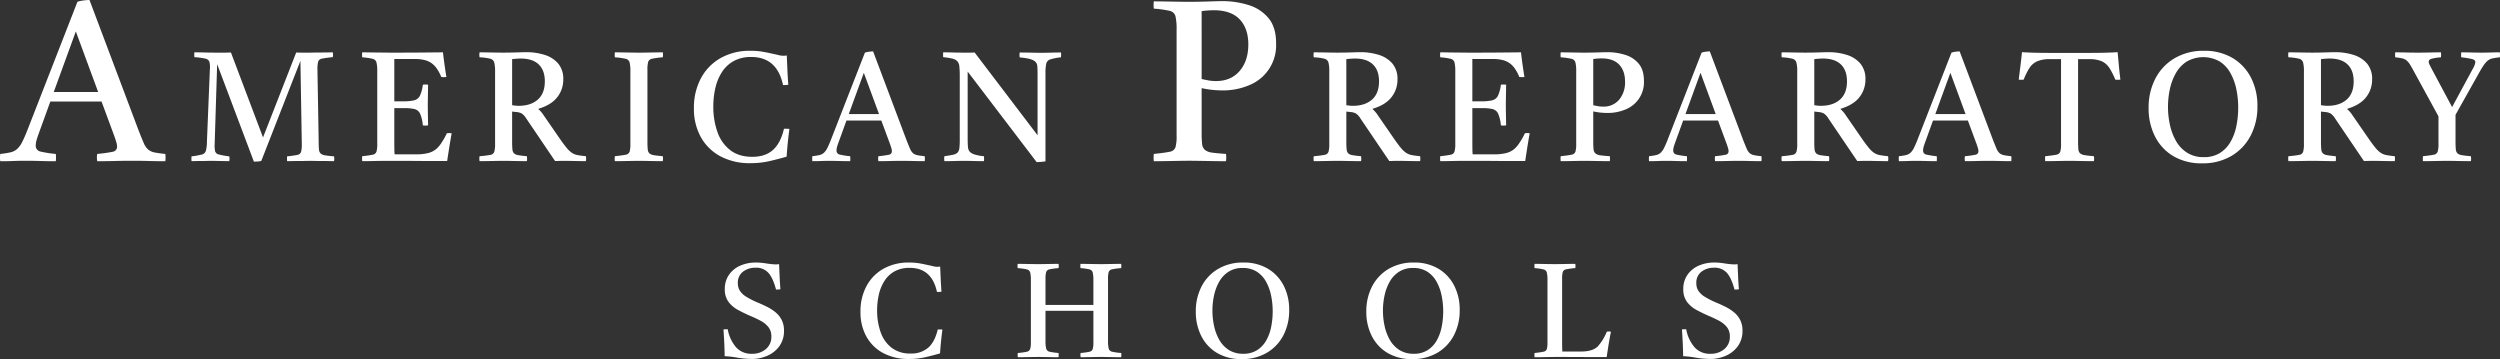 <svg xmlns="http://www.w3.org/2000/svg" width="1229.262" height="176.568" viewBox="0 0 1229.262 176.568"><rect x="0" y="0" width="1229.262" height="176.568" fill="#333333" stroke="none"/><g id="Group_117" data-name="Group 117" transform="translate(-158.695 104.206)"><path id="Path_5" data-name="Path 5" d="M219.977,130.081a14.358,14.358,0,0,1,0-3.584,42.49,42.49,0,0,0,5.038-.783,7.413,7.413,0,0,0,3.246-1.624,12,12,0,0,0,2.576-3.582q1.231-2.409,2.911-6.774L257.935,51.7a14.05,14.05,0,0,1,2.966-.671,23.681,23.681,0,0,1,2.968-.224l24.074,63.937q1.568,4.03,2.575,6.326a8.769,8.769,0,0,0,2.24,3.3,7.139,7.139,0,0,0,3.137,1.4q1.9.393,5.261.727a14.357,14.357,0,0,1,0,3.584q-3.92,0-8.062-.112t-8.286-.112q-4.257,0-8.565.112t-8.565.112a9.623,9.623,0,0,1,0-3.584,68.615,68.615,0,0,0,7.613-1.063,2.475,2.475,0,0,0,2.128-2.631,7.088,7.088,0,0,0-.337-2.015c-.223-.744-.522-1.681-.9-2.8L269.8,100.746H244.61l-5.6,15.45q-.785,2.128-1.175,3.527a9.389,9.389,0,0,0-.392,2.519,2.871,2.871,0,0,0,2.3,3.08A54.888,54.888,0,0,0,247.3,126.5a14.534,14.534,0,0,1,0,3.584q-3.808,0-7.5-.112t-7.5-.112q-3.138,0-6.048.112t-6.269.112m26.312-34.039h21.834L257.151,66.257Z" transform="translate(-61.17 -155.011)" fill="#fff"></path><path id="Path_6" data-name="Path 6" d="M312.987,108.481,329.3,66.717q1.6.076,3.355.076h2.971q.61,0,2.25-.039t3.581-.037q1.946,0,3.584-.039t2.25-.037a6.278,6.278,0,0,1,0,2.362h-.153q-3.508.383-5.107.723a2.29,2.29,0,0,0-1.946,1.526,15.4,15.4,0,0,0-.343,3.849l.61,35.591a35.868,35.868,0,0,0,.153,3.735,3.01,3.01,0,0,0,.84,1.981,4.449,4.449,0,0,0,2.209.876q1.524.268,4.346.5a6.282,6.282,0,0,1,0,2.363q-.614,0-2.249-.039t-3.582-.037q-1.945,0-3.582-.039t-2.249-.037c-.406,0-1.141.013-2.209.037s-2.238.039-3.507.039-2.438.013-3.5.037-1.806.039-2.21.039a18.477,18.477,0,0,1,0-2.363h.153q3.352-.38,4.876-.725a2.244,2.244,0,0,0,1.869-1.523,15.33,15.33,0,0,0,.343-3.849l-.686-40.851L312.147,119.99a5.494,5.494,0,0,1-1.676.306q-1.143.076-1.983.075L290.428,72.432l-1.219,39.251a13.485,13.485,0,0,0,.226,3.62,2.389,2.389,0,0,0,1.832,1.562,35.626,35.626,0,0,0,5.1.915,4.658,4.658,0,0,1,0,2.363c-.506,0-1.383-.013-2.628-.039s-2.492-.05-3.733-.076-2.149-.037-2.706-.037q-.458,0-1.793.037t-2.934.039c-1.066,0-2.046.013-2.934.037s-1.487.039-1.79.039a8.992,8.992,0,0,1,0-2.363,35.669,35.669,0,0,0,5.105-.915,2.673,2.673,0,0,0,1.942-1.828,17.674,17.674,0,0,0,.5-4.344L286.844,75.1a11.322,11.322,0,0,0-.228-3.811,2.571,2.571,0,0,0-2.019-1.564A36.393,36.393,0,0,0,279.225,69a17.381,17.381,0,0,1,0-2.362q2.587,0,5.333.076t6.1.076H293.7q1.9,0,3.506-.076Z" transform="translate(-24.958 -145.108)" fill="#fff"></path><path id="Path_7" data-name="Path 7" d="M329.479,120.143a9.709,9.709,0,0,1,0-2.44,50.755,50.755,0,0,0,5.107-.723,2.334,2.334,0,0,0,1.9-1.525,13.8,13.8,0,0,0,.382-3.849V76.167a19.115,19.115,0,0,0-.382-4.572,2.514,2.514,0,0,0-1.942-1.793,32.909,32.909,0,0,0-5.069-.723,9.7,9.7,0,0,1,0-2.438q1.98,0,3.468.037t3.01.039q1.524,0,3.658.037t5.411.039q6.019,0,11.28-.039t8.765-.076q3.5-.037,4.115-.037.305,2.818.724,5.793t.952,6.324a10.166,10.166,0,0,1-2.514,0,20.193,20.193,0,0,0-2.134-4.039,10.675,10.675,0,0,0-2.514-2.667,10.23,10.23,0,0,0-3.468-1.6,19.939,19.939,0,0,0-4.991-.533h-9.984V90.723h4.192a23.509,23.509,0,0,0,5.563-.494,4.286,4.286,0,0,0,2.82-2.21,17.58,17.58,0,0,0,1.448-5.45,7.373,7.373,0,0,1,2.591,0q-.075,4.574-.114,6.708t-.039,3.2q0,1.219.039,3.694t.114,6.365a7.354,7.354,0,0,1-2.591,0,17.817,17.817,0,0,0-1.372-5.793,4.117,4.117,0,0,0-2.706-2.21,21.676,21.676,0,0,0-5.068-.457h-4.878v16.539q0,2.589.038,4.153a18.629,18.629,0,0,0,.115,2.02H355.85a23.559,23.559,0,0,0,6.136-.649,10.022,10.022,0,0,0,3.849-1.942,13.882,13.882,0,0,0,2.514-2.935,34.463,34.463,0,0,0,2.745-4.839,9.115,9.115,0,0,1,2.361,0q-.763,4.269-1.3,7.7t-.915,5.944h-7.468q-4.042,0-8.08-.037t-7.355-.039h-5.3q-3.584,0-5.83.039t-3.964.076q-1.714.037-3.772.037" transform="translate(7.326 -145.108)" fill="#fff"></path><path id="Path_8" data-name="Path 8" d="M382.978,96.012,381,95.783v14.862a35.41,35.41,0,0,0,.153,3.735,3.107,3.107,0,0,0,.8,1.981,4.155,4.155,0,0,0,2.134.876q1.485.268,4.154.5a6.62,6.62,0,0,1,0,2.44q-1.526,0-3.659-.039t-4.268-.076q-2.135-.037-3.582-.037-1.373,0-3.582.037t-4.421.076q-2.211.039-3.735.039a6.614,6.614,0,0,1,0-2.44,46.191,46.191,0,0,0,5.26-.649,2.379,2.379,0,0,0,1.982-1.523,14.217,14.217,0,0,0,.382-3.925V76.12a17.006,17.006,0,0,0-.421-4.5,2.694,2.694,0,0,0-2.019-1.83,27.143,27.143,0,0,0-5.183-.686,6.605,6.605,0,0,1,0-2.438q1.448,0,3.774.037l4.572.076q2.248.039,3.316.039,1.373,0,3.543-.039t4.344-.114q2.172-.076,3.392-.076a29.955,29.955,0,0,1,8.956,1.3,14.326,14.326,0,0,1,6.706,4.229,11.6,11.6,0,0,1,2.553,7.889,13.871,13.871,0,0,1-2.934,8.689q-2.935,3.811-9.26,5.715v.229a14.2,14.2,0,0,1,2.591,3.049l8,11.584q1.98,2.821,3.314,4.421a12.106,12.106,0,0,0,2.553,2.4,7.692,7.692,0,0,0,2.82,1.105q1.6.307,4.039.533a6.48,6.48,0,0,1,0,2.44q-1.448,0-3.58-.039t-4.117-.076q-1.982-.037-3.2-.037t-2.134.037q-.914.039-2.134.039l-14.1-20.807a8.064,8.064,0,0,0-2.287-2.552,6.687,6.687,0,0,0-2.743-.725M381,92.659c.66.1,1.245.177,1.752.229s.992.075,1.448.075q5.946,0,9.412-3.047t3.468-8.994q0-5.41-3.01-8.307t-8.879-2.9q-.763,0-1.868.076T381,70.022Z" transform="translate(29.509 -145.138)" fill="#fff"></path><path id="Path_9" data-name="Path 9" d="M421.934,75.177v35.44a35.511,35.511,0,0,0,.153,3.735,2.994,2.994,0,0,0,.837,1.98,4.47,4.47,0,0,0,2.21.876c1.016.18,2.464.343,4.345.5a6.558,6.558,0,0,1,0,2.44q-1.524,0-3.735-.037l-4.382-.076q-2.172-.039-3.62-.039t-3.621.039q-2.172.037-4.343.076t-3.85.037a6.614,6.614,0,0,1,0-2.44q3.66-.378,5.26-.723a2.393,2.393,0,0,0,1.981-1.486,13.767,13.767,0,0,0,.382-3.888V76.167a19.11,19.11,0,0,0-.382-4.572,2.529,2.529,0,0,0-1.981-1.793,34.744,34.744,0,0,0-5.26-.723,9.7,9.7,0,0,1,0-2.438q1.6,0,3.85.037l4.458.076q2.209.039,3.659.039t3.58-.039l4.345-.076q2.211-.037,3.659-.037a6.543,6.543,0,0,1,0,2.438,39.335,39.335,0,0,0-5.182.686,2.47,2.47,0,0,0-1.983,1.524,13.778,13.778,0,0,0-.38,3.888" transform="translate(55.107 -145.108)" fill="#fff"></path><path id="Path_10" data-name="Path 10" d="M476.748,104.584q-.914,6.709-1.372,13.644-4.194,1.219-8.536,2.209a41.789,41.789,0,0,1-9.3.99,30.436,30.436,0,0,1-14.672-3.353,23.883,23.883,0,0,1-9.641-9.412,28.532,28.532,0,0,1-3.429-14.29A30.447,30.447,0,0,1,433.228,79.7a24.821,24.821,0,0,1,9.68-9.947,29.094,29.094,0,0,1,14.709-3.582,34.9,34.9,0,0,1,5.487.382q2.362.383,5.716,1.144,1.524.3,2.667.609a9.13,9.13,0,0,0,2.363.3c.254,0,.533-.013.839-.037a4.856,4.856,0,0,0,.762-.115q.151,3.355.3,6.937t.457,7.468a11.958,11.958,0,0,1-2.591.151Q470.651,69.223,458,69.22a17.438,17.438,0,0,0-8.687,2.02,16.191,16.191,0,0,0-5.793,5.487,24.52,24.52,0,0,0-3.2,7.813,40.705,40.705,0,0,0-.99,9.069,37.015,37.015,0,0,0,1.981,12.348,19.221,19.221,0,0,0,6.249,8.993q4.269,3.355,10.974,3.353,6.326,0,10.1-3.353t5.448-10.443h1.258c.431,0,.9.028,1.411.076" transform="translate(70.105 -145.402)" fill="#fff"></path><path id="Path_11" data-name="Path 11" d="M465.653,120.319a10.042,10.042,0,0,1,0-2.44,28.905,28.905,0,0,0,3.431-.533,5.051,5.051,0,0,0,2.211-1.105,8.151,8.151,0,0,0,1.752-2.44,50,50,0,0,0,1.981-4.611L491.49,66.97a9.677,9.677,0,0,1,2.02-.46,16.571,16.571,0,0,1,2.02-.151l16.387,43.52q1.063,2.743,1.75,4.305a5.964,5.964,0,0,0,1.525,2.248,4.825,4.825,0,0,0,2.134.952c.865.18,2.059.343,3.584.5a9.893,9.893,0,0,1,0,2.44q-2.669,0-5.489-.076t-5.64-.076q-2.9,0-5.83.076t-5.83.076a6.543,6.543,0,0,1,0-2.44,46.776,46.776,0,0,0,5.183-.723,1.684,1.684,0,0,0,1.446-1.791,4.867,4.867,0,0,0-.228-1.372c-.153-.507-.358-1.144-.61-1.907l-4.344-11.736H482.421l-3.811,10.517q-.534,1.448-.8,2.4a6.408,6.408,0,0,0-.266,1.716,1.954,1.954,0,0,0,1.562,2.1,36.941,36.941,0,0,0,5.144.8,9.866,9.866,0,0,1,0,2.44q-2.591,0-5.107-.076t-5.1-.076q-2.136,0-4.117.076t-4.268.076m17.912-23.169h14.86l-7.468-20.274Z" transform="translate(92.479 -145.285)" fill="#fff"></path><path id="Path_12" data-name="Path 12" d="M551.174,120.6,517.258,76.091v32.62q0,2.9.153,4.458a4.046,4.046,0,0,0,.915,2.4,5.967,5.967,0,0,0,2.361,1.3,22.213,22.213,0,0,0,4.574.839,9.876,9.876,0,0,1,0,2.44q-2.287,0-5.07-.076t-4.687-.076q-1.906,0-4.687.076t-4.991.076a6.552,6.552,0,0,1,0-2.44q2.745-.378,4.268-.725a4.266,4.266,0,0,0,2.211-1.066,3.81,3.81,0,0,0,.876-2.171,32.919,32.919,0,0,0,.19-4.039V78.452a47.056,47.056,0,0,0-.19-4.8,4.547,4.547,0,0,0-.99-2.628,4.864,4.864,0,0,0-2.439-1.3A33.618,33.618,0,0,0,505.216,69a17.827,17.827,0,0,1,0-2.362q2.36,0,5.03.076t5.334.076h2.1q1.714,0,3.01-.076l30.943,40.7V78.148q0-2.9-.114-4.5a3.387,3.387,0,0,0-.953-2.362q-1.6-1.675-7.7-2.134a6.525,6.525,0,0,1,0-2.438q1.446,0,3.467.037t3.927.076q1.9.039,3.124.037,1.9,0,4.725-.075t5.03-.076a9.259,9.259,0,0,1,0,2.362,27.281,27.281,0,0,0-5.259,1.029,2.892,2.892,0,0,0-1.981,2.1,22.613,22.613,0,0,0-.38,4.952V120.22a20.272,20.272,0,0,1-2.058.267q-1.3.115-2.286.114" transform="translate(117.24 -145.108)" fill="#fff"></path><path id="Path_13" data-name="Path 13" d="M602.565,95.042q-2.014,0-4.48-.223a47.546,47.546,0,0,1-5.6-.9v21.947a50.132,50.132,0,0,0,.224,5.432,4.5,4.5,0,0,0,1.344,2.966,6.976,6.976,0,0,0,3.413,1.344q2.185.336,7,.671a14.377,14.377,0,0,1,0,3.584q-2.465,0-5.877-.057t-6.719-.111q-3.3-.056-5.542-.059-2.128,0-5.32.059l-6.381.111q-3.191.054-5.654.057a14.225,14.225,0,0,1,0-3.584q5.374-.558,7.725-1.063a3.512,3.512,0,0,0,2.911-2.184,20.148,20.148,0,0,0,.561-5.711V65.258a28.039,28.039,0,0,0-.561-6.719,3.715,3.715,0,0,0-2.911-2.631,50.913,50.913,0,0,0-7.725-1.063,14.225,14.225,0,0,1,0-3.584q2.238,0,5.654.057l6.662.112q3.245.056,4.7.055,2.123,0,5.316-.055t6.327-.169q3.133-.11,4.926-.112a42.312,42.312,0,0,1,13.1,1.96,20.492,20.492,0,0,1,9.741,6.438q3.7,4.481,3.694,12.318a21.1,21.1,0,0,1-12.933,20.49,32.908,32.908,0,0,1-13.6,2.687m-10.077-5.6q1.456.336,3.247.671a20.611,20.611,0,0,0,3.806.335q7.389,0,11.646-4.982t4.255-13.045q0-7.838-4.255-12.317t-12.765-4.479c-.748,0-1.661.039-2.742.112s-2.147.187-3.192.336Z" transform="translate(157.063 -154.796)" fill="#fff"></path><path id="Path_14" data-name="Path 14" d="M635.352,96.012l-1.981-.229v14.862a34.89,34.89,0,0,0,.153,3.735,3.088,3.088,0,0,0,.8,1.981,4.157,4.157,0,0,0,2.134.876q1.484.268,4.152.5a6.54,6.54,0,0,1,0,2.44q-1.525,0-3.658-.039t-4.268-.076q-2.133-.037-3.582-.037-1.37,0-3.581.037t-4.422.076q-2.21.039-3.734.039a6.551,6.551,0,0,1,0-2.44,46.224,46.224,0,0,0,5.26-.649,2.373,2.373,0,0,0,1.981-1.523,14.228,14.228,0,0,0,.38-3.925V76.12a17.1,17.1,0,0,0-.417-4.5,2.7,2.7,0,0,0-2.02-1.83,27.163,27.163,0,0,0-5.183-.686,6.543,6.543,0,0,1,0-2.438c.964,0,2.225.013,3.774.037l4.572.076q2.248.039,3.314.039,1.373,0,3.546-.039t4.343-.114q2.172-.076,3.392-.076a29.929,29.929,0,0,1,8.954,1.3,14.346,14.346,0,0,1,6.709,4.229,11.605,11.605,0,0,1,2.551,7.889,13.871,13.871,0,0,1-2.935,8.689q-2.933,3.811-9.258,5.715v.229a14.208,14.208,0,0,1,2.589,3.049l8,11.584q1.98,2.821,3.314,4.421a12.1,12.1,0,0,0,2.553,2.4,7.7,7.7,0,0,0,2.822,1.105q1.6.307,4.039.533a6.612,6.612,0,0,1,0,2.44q-1.448,0-3.584-.039t-4.115-.076q-1.982-.037-3.2-.037t-2.134.037c-.609.026-1.323.039-2.135.039l-14.1-20.807a8.049,8.049,0,0,0-2.285-2.552,6.682,6.682,0,0,0-2.744-.725m-1.981-3.353c.658.1,1.245.177,1.752.229s.991.075,1.448.075q5.944,0,9.414-3.047t3.467-8.994q0-5.41-3.01-8.307t-8.881-2.9q-.76,0-1.866.076t-2.324.228Z" transform="translate(187.322 -145.138)" fill="#fff"></path><path id="Path_15" data-name="Path 15" d="M655.615,120.143a9.726,9.726,0,0,1,0-2.44,50.728,50.728,0,0,0,5.107-.723,2.33,2.33,0,0,0,1.9-1.525,13.74,13.74,0,0,0,.382-3.849V76.167a19.03,19.03,0,0,0-.382-4.572,2.509,2.509,0,0,0-1.942-1.793,32.872,32.872,0,0,0-5.068-.723,9.713,9.713,0,0,1,0-2.438q1.98,0,3.467.037c.991.026,1.993.039,3.01.039s2.235.013,3.659.037,3.226.039,5.411.039q6.022,0,11.281-.039t8.764-.076q3.506-.037,4.117-.037.3,2.818.723,5.793T697,78.758a10.167,10.167,0,0,1-2.514,0,20.184,20.184,0,0,0-2.134-4.039,10.671,10.671,0,0,0-2.515-2.667,10.228,10.228,0,0,0-3.468-1.6,19.953,19.953,0,0,0-4.992-.533h-9.986V90.723h4.192a23.523,23.523,0,0,0,5.565-.494,4.285,4.285,0,0,0,2.818-2.21,17.624,17.624,0,0,0,1.45-5.45,7.373,7.373,0,0,1,2.591,0q-.078,4.574-.116,6.708t-.037,3.2q0,1.219.037,3.694t.116,6.365a7.354,7.354,0,0,1-2.591,0,17.852,17.852,0,0,0-1.374-5.793,4.117,4.117,0,0,0-2.7-2.21,21.69,21.69,0,0,0-5.069-.457h-4.878v16.539q0,2.589.037,4.153a19.13,19.13,0,0,0,.116,2.02h10.442a23.556,23.556,0,0,0,6.134-.649,10.019,10.019,0,0,0,3.848-1.942,13.867,13.867,0,0,0,2.516-2.935,34.484,34.484,0,0,0,2.744-4.839,9.127,9.127,0,0,1,2.363,0q-.766,4.269-1.3,7.7t-.916,5.944h-7.467q-4.044,0-8.079-.037t-7.356-.039h-5.3q-3.583,0-5.832.039t-3.964.076q-1.714.037-3.771.037" transform="translate(211.264 -145.108)" fill="#fff"></path><path id="Path_16" data-name="Path 16" d="M714.916,96.469q-1.372,0-3.049-.153a32.1,32.1,0,0,1-3.811-.609v14.938a34.323,34.323,0,0,0,.153,3.7,3.064,3.064,0,0,0,.915,2.019,4.763,4.763,0,0,0,2.324.915q1.485.227,4.764.457a9.852,9.852,0,0,1,0,2.44q-1.678,0-4-.039t-4.574-.076q-2.248-.037-3.773-.037-1.448,0-3.621.037t-4.343.076q-2.172.039-3.849.039a9.725,9.725,0,0,1,0-2.44q3.657-.38,5.26-.725a2.383,2.383,0,0,0,1.98-1.486,13.707,13.707,0,0,0,.382-3.886V76.2a19.056,19.056,0,0,0-.382-4.572,2.525,2.525,0,0,0-1.98-1.793,34.783,34.783,0,0,0-5.26-.723,9.713,9.713,0,0,1,0-2.438q1.524,0,3.849.037t4.535.076q2.211.039,3.2.039,1.448,0,3.621-.039t4.306-.114q2.133-.076,3.354-.076a28.774,28.774,0,0,1,8.917,1.333,13.926,13.926,0,0,1,6.63,4.382q2.516,3.05,2.516,8.385a14.364,14.364,0,0,1-8.8,13.947,22.41,22.41,0,0,1-9.26,1.828m-6.86-3.81q.99.229,2.211.457a14.008,14.008,0,0,0,2.591.229,9.87,9.87,0,0,0,7.927-3.392,13.2,13.2,0,0,0,2.9-8.879q0-5.332-2.9-8.383t-8.689-3.049c-.507,0-1.131.026-1.866.076s-1.463.128-2.173.228Z" transform="translate(234.047 -145.138)" fill="#fff"></path><path id="Path_17" data-name="Path 17" d="M718.778,120.319a9.941,9.941,0,0,1,0-2.44,28.874,28.874,0,0,0,3.43-.533,5.038,5.038,0,0,0,2.21-1.105,8.114,8.114,0,0,0,1.752-2.44,49.863,49.863,0,0,0,1.983-4.611L744.616,66.97a9.633,9.633,0,0,1,2.018-.46,16.622,16.622,0,0,1,2.018-.151l16.387,43.52q1.068,2.743,1.754,4.305a5.949,5.949,0,0,0,1.524,2.248,4.816,4.816,0,0,0,2.134.952c.865.18,2.058.343,3.582.5a9.852,9.852,0,0,1,0,2.44q-2.67,0-5.487-.076t-5.639-.076q-2.9,0-5.832.076t-5.83.076a6.534,6.534,0,0,1,0-2.44,46.678,46.678,0,0,0,5.183-.723,1.686,1.686,0,0,0,1.448-1.791,4.879,4.879,0,0,0-.227-1.372c-.153-.507-.358-1.144-.612-1.907l-4.344-11.736H735.545l-3.81,10.517q-.537,1.448-.8,2.4a6.462,6.462,0,0,0-.267,1.716,1.953,1.953,0,0,0,1.563,2.1,36.88,36.88,0,0,0,5.145.8,9.848,9.848,0,0,1,0,2.44q-2.594,0-5.107-.076t-5.107-.076q-2.133,0-4.115.076t-4.269.076M736.69,97.151h14.862l-7.47-20.274Z" transform="translate(250.762 -145.285)" fill="#fff"></path><path id="Path_18" data-name="Path 18" d="M776.92,96.012l-1.983-.229v14.862a35.332,35.332,0,0,0,.153,3.735,3.108,3.108,0,0,0,.8,1.981,4.164,4.164,0,0,0,2.135.876q1.487.268,4.154.5a6.558,6.558,0,0,1,0,2.44q-1.527,0-3.659-.039t-4.268-.076q-2.133-.037-3.582-.037-1.37,0-3.582.037t-4.421.076q-2.208.039-3.733.039a6.533,6.533,0,0,1,0-2.44,46.24,46.24,0,0,0,5.259-.649,2.373,2.373,0,0,0,1.98-1.523,14.141,14.141,0,0,0,.382-3.925V76.12a17.02,17.02,0,0,0-.419-4.5,2.7,2.7,0,0,0-2.018-1.83,27.179,27.179,0,0,0-5.183-.686,6.525,6.525,0,0,1,0-2.438c.964,0,2.223.013,3.772.037l4.572.076q2.248.039,3.316.039,1.373,0,3.545-.039t4.345-.114q2.17-.076,3.392-.076a29.948,29.948,0,0,1,8.955,1.3,14.331,14.331,0,0,1,6.707,4.229,11.6,11.6,0,0,1,2.553,7.889,13.871,13.871,0,0,1-2.935,8.689q-2.933,3.811-9.259,5.715v.229a14.209,14.209,0,0,1,2.591,3.049l8,11.584q1.982,2.821,3.315,4.421a12.077,12.077,0,0,0,2.554,2.4,7.691,7.691,0,0,0,2.82,1.105q1.6.307,4.039.533a6.54,6.54,0,0,1,0,2.44q-1.448,0-3.582-.039t-4.116-.076q-1.984-.037-3.2-.037t-2.132.037c-.609.026-1.323.039-2.136.039l-14.1-20.807a8.074,8.074,0,0,0-2.287-2.552,6.673,6.673,0,0,0-2.742-.725m-1.983-3.353q.99.151,1.754.229t1.448.075q5.944,0,9.412-3.047t3.468-8.994q0-5.41-3.011-8.307t-8.879-2.9c-.507,0-1.131.026-1.866.076s-1.513.128-2.326.228Z" transform="translate(275.846 -145.138)" fill="#fff"></path><path id="Path_19" data-name="Path 19" d="M794.368,120.319a9.9,9.9,0,0,1,0-2.44,28.845,28.845,0,0,0,3.429-.533,5.038,5.038,0,0,0,2.211-1.105,8.114,8.114,0,0,0,1.752-2.44,50,50,0,0,0,1.983-4.611L820.206,66.97a9.627,9.627,0,0,1,2.018-.46,16.621,16.621,0,0,1,2.018-.151l16.387,43.52q1.068,2.743,1.754,4.305a5.954,5.954,0,0,0,1.524,2.248,4.819,4.819,0,0,0,2.134.952c.865.18,2.058.343,3.582.5a9.852,9.852,0,0,1,0,2.44q-2.668,0-5.487-.076t-5.64-.076q-2.9,0-5.832.076t-5.83.076a6.552,6.552,0,0,1,0-2.44,46.723,46.723,0,0,0,5.183-.723,1.686,1.686,0,0,0,1.448-1.791,4.864,4.864,0,0,0-.227-1.372c-.153-.507-.358-1.144-.611-1.907l-4.345-11.736H811.135l-3.81,10.517q-.536,1.448-.8,2.4a6.479,6.479,0,0,0-.267,1.716,1.954,1.954,0,0,0,1.564,2.1,36.849,36.849,0,0,0,5.144.8,9.89,9.89,0,0,1,0,2.44q-2.594,0-5.107-.076t-5.106-.076q-2.133,0-4.116.076t-4.268.076m17.911-23.169h14.862l-7.47-20.274Z" transform="translate(298.029 -145.285)" fill="#fff"></path><path id="Path_20" data-name="Path 20" d="M843.62,120.173a9.848,9.848,0,0,1,0-2.44q3.81-.378,5.412-.723a2.394,2.394,0,0,0,1.981-1.486,13.786,13.786,0,0,0,.38-3.888V70.023h-5.487a15.075,15.075,0,0,0-6.365,1.105,8.869,8.869,0,0,0-3.735,3.314,34.4,34.4,0,0,0-2.781,5.641,9.885,9.885,0,0,1-2.44,0q.458-3.659.878-7.012t.725-6.479q4.951.3,10.974.343t12.5.039q6.556,0,12.614-.039t10.936-.343q.3,3.047.609,6.439t.763,7.051a10.509,10.509,0,0,1-2.516,0,35.014,35.014,0,0,0-2.894-5.718,8.976,8.976,0,0,0-3.7-3.275,14.986,14.986,0,0,0-6.288-1.068h-5.412v40.623a35.846,35.846,0,0,0,.153,3.735,2.9,2.9,0,0,0,.876,1.98,4.858,4.858,0,0,0,2.326.876c1.066.18,2.539.343,4.421.5a6.647,6.647,0,0,1,0,2.44q-1.6,0-3.851-.037l-4.458-.076q-2.212-.039-3.735-.039-1.446,0-3.62.039l-4.421.076q-2.248.037-3.849.037" transform="translate(320.724 -145.138)" fill="#fff"></path><path id="Path_21" data-name="Path 21" d="M923.384,93.38a30.614,30.614,0,0,1-3.351,14.556,24.9,24.9,0,0,1-9.451,9.945,27.683,27.683,0,0,1-14.405,3.621,27,27,0,0,1-14.1-3.506,23.532,23.532,0,0,1-9.031-9.679A30.31,30.31,0,0,1,869.882,94.3a30.664,30.664,0,0,1,3.355-14.519,24.765,24.765,0,0,1,9.488-9.984,27.741,27.741,0,0,1,14.366-3.621,26.881,26.881,0,0,1,14.025,3.506,23.9,23.9,0,0,1,9.069,9.641,29.98,29.98,0,0,1,3.2,14.062m-9.449.762a44.671,44.671,0,0,0-.914-9.069,27.551,27.551,0,0,0-2.935-8,15.823,15.823,0,0,0-5.3-5.677,16.413,16.413,0,0,0-16.12.037,16.249,16.249,0,0,0-5.335,5.64,27.325,27.325,0,0,0-2.973,7.85,41.35,41.35,0,0,0,0,17.644,27.728,27.728,0,0,0,3.01,7.964,16.439,16.439,0,0,0,5.45,5.754,14.868,14.868,0,0,0,8.193,2.173,14.566,14.566,0,0,0,7.965-2.059,15.565,15.565,0,0,0,5.22-5.524,25.955,25.955,0,0,0,2.859-7.813,45.044,45.044,0,0,0,.876-8.916" transform="translate(345.296 -145.402)" fill="#fff"></path><path id="Path_22" data-name="Path 22" d="M930.21,96.012l-1.983-.229v14.862a35.451,35.451,0,0,0,.153,3.735,3.106,3.106,0,0,0,.8,1.981,4.16,4.16,0,0,0,2.134.876q1.487.268,4.155.5a6.558,6.558,0,0,1,0,2.44q-1.527,0-3.659-.039t-4.268-.076q-2.134-.037-3.582-.037-1.37,0-3.583.037t-4.421.076q-2.208.039-3.733.039a6.536,6.536,0,0,1,0-2.44,46.239,46.239,0,0,0,5.259-.649,2.373,2.373,0,0,0,1.98-1.523,14.161,14.161,0,0,0,.382-3.925V76.12a17,17,0,0,0-.42-4.5,2.7,2.7,0,0,0-2.018-1.83,27.179,27.179,0,0,0-5.183-.686,6.528,6.528,0,0,1,0-2.438q1.446,0,3.772.037l4.573.076q2.248.039,3.315.039,1.373,0,3.545-.039t4.344-.114q2.17-.076,3.392-.076a29.945,29.945,0,0,1,8.954,1.3,14.332,14.332,0,0,1,6.708,4.229,11.606,11.606,0,0,1,2.553,7.889,13.868,13.868,0,0,1-2.936,8.689q-2.932,3.811-9.259,5.715v.229a14.194,14.194,0,0,1,2.59,3.049l8,11.584q1.982,2.821,3.316,4.421a12.075,12.075,0,0,0,2.553,2.4,7.7,7.7,0,0,0,2.82,1.105q1.6.307,4.039.533a6.542,6.542,0,0,1,0,2.44q-1.449,0-3.583-.039t-4.115-.076q-1.984-.037-3.2-.037t-2.132.037c-.609.026-1.323.039-2.136.039l-14.1-20.807a8.073,8.073,0,0,0-2.287-2.552,6.673,6.673,0,0,0-2.741-.725m-1.983-3.353q.99.151,1.754.229t1.448.075q5.944,0,9.412-3.047t3.469-8.994q0-5.41-3.012-8.307t-8.879-2.9c-.507,0-1.131.026-1.866.076s-1.513.128-2.326.228Z" transform="translate(371.701 -145.138)" fill="#fff"></path><path id="Path_23" data-name="Path 23" d="M985.368,77.386l-11.2,19.969v13.261a35.389,35.389,0,0,0,.154,3.735,3,3,0,0,0,.839,1.981,4.452,4.452,0,0,0,2.208.876q1.524.268,4.345.5a6.522,6.522,0,0,1,0,2.44q-1.6,0-3.811-.039t-4.382-.076q-2.172-.037-3.621-.037c-.964,0-2.16.013-3.58.037s-2.87.052-4.345.076-2.744.039-3.81.039a9.612,9.612,0,0,1,0-2.44q3.658-.38,5.258-.725a2.376,2.376,0,0,0,1.982-1.523,13.822,13.822,0,0,0,.382-3.849V98.117L954.2,76.929q-1.37-2.592-2.287-4.078a8.957,8.957,0,0,0-1.789-2.21,5.276,5.276,0,0,0-2.136-1.029,27.573,27.573,0,0,0-3.467-.533,9.928,9.928,0,0,1,0-2.438q2.743,0,5.64.076t5.717.075q2.438,0,5.41-.075T967,66.641a9.673,9.673,0,0,1,0,2.438,26.335,26.335,0,0,0-4.648.723q-1.373.422-1.374,1.487A3.484,3.484,0,0,0,961.4,72.7q.417.878,1.105,2.171l9.983,18.673,10.06-18.6a9.381,9.381,0,0,0,1.372-3.428q0-1.143-1.563-1.564a43.952,43.952,0,0,0-5.372-.876,9.718,9.718,0,0,1,0-2.438q1.219,0,3.126.037l3.772.076q1.868.039,3.085.037,2.44,0,4.536-.075t4.46-.076a10.007,10.007,0,0,1,0,2.438,32.677,32.677,0,0,0-3.584.533,5.683,5.683,0,0,0-2.363,1.1,11.092,11.092,0,0,0-2.056,2.365q-1.07,1.563-2.593,4.305" transform="translate(391.919 -145.108)" fill="#fff"></path><path id="Path_24" data-name="Path 24" d="M452.409,177.644q-.065,0-2.126-.1a39.982,39.982,0,0,1-4.741-.554q-2.224-.392-4.023-.556t-2.191-.164q-.066-5.427-.589-13.147a8.964,8.964,0,0,1,1.079-.065h1.012a18.6,18.6,0,0,0,4.154,8.9,9.98,9.98,0,0,0,7.684,3.14,10.215,10.215,0,0,0,6.932-2.323,7.693,7.693,0,0,0,2.682-6.116,7.285,7.285,0,0,0-1.471-4.707,12.322,12.322,0,0,0-3.858-3.108q-2.389-1.275-5.069-2.387-3.138-1.373-5.984-2.909a14.284,14.284,0,0,1-4.676-3.958,10.125,10.125,0,0,1-1.832-6.279,12.008,12.008,0,0,1,2.061-7.064,13.048,13.048,0,0,1,5.526-4.481,18.707,18.707,0,0,1,7.652-1.536c.871,0,1.777.045,2.714.132s1.906.218,2.911.392q1.895.263,2.911.328c.675.042,1.122.065,1.339.065.132,0,.371-.01.72-.034a6.764,6.764,0,0,0,.85-.1q.129,2.877.262,5.95t.394,6.409a9.985,9.985,0,0,1-2.16.132q-1.5-5.69-3.727-8.175a7.966,7.966,0,0,0-6.344-2.552,9.9,9.9,0,0,0-6.149,1.931,6.724,6.724,0,0,0-2.55,5.723,6.792,6.792,0,0,0,.949,3.6,9.818,9.818,0,0,0,3.171,3.01,39.859,39.859,0,0,0,6.147,3.074q2.16.919,4.349,2.028a21.062,21.062,0,0,1,4.023,2.649,11.753,11.753,0,0,1,2.943,3.725,11.376,11.376,0,0,1,1.112,5.2,12.638,12.638,0,0,1-2.223,7.553,14.235,14.235,0,0,1-5.854,4.743,19.3,19.3,0,0,1-8.011,1.635" transform="translate(75.696 -105.347)" fill="#fff"></path><path id="Path_25" data-name="Path 25" d="M520.474,163.191q-.785,5.754-1.177,11.706-3.6,1.048-7.325,1.9a35.793,35.793,0,0,1-7.979.852,26.109,26.109,0,0,1-12.59-2.878,20.5,20.5,0,0,1-8.274-8.078,24.483,24.483,0,0,1-2.942-12.263,26.137,26.137,0,0,1,2.942-12.59,21.3,21.3,0,0,1,8.307-8.535,24.958,24.958,0,0,1,12.622-3.073,29.928,29.928,0,0,1,4.708.327q2.026.329,4.905.98,1.309.263,2.29.525a7.843,7.843,0,0,0,2.027.262q.327,0,.72-.034a3.912,3.912,0,0,0,.653-.1q.132,2.877.262,5.952t.392,6.409a10.278,10.278,0,0,1-2.224.13q-2.55-11.834-13.407-11.837a14.976,14.976,0,0,0-7.455,1.734,13.871,13.871,0,0,0-4.97,4.709,21.019,21.019,0,0,0-2.747,6.7,34.844,34.844,0,0,0-.85,7.782,31.739,31.739,0,0,0,1.7,10.6,16.5,16.5,0,0,0,5.362,7.717,14.782,14.782,0,0,0,9.419,2.877,12.563,12.563,0,0,0,8.666-2.877q3.235-2.877,4.676-8.96h1.079q.553,0,1.209.067" transform="translate(101.614 -105.347)" fill="#fff"></path><path id="Path_26" data-name="Path 26" d="M527.853,176.542a5.588,5.588,0,0,1,0-2.092,32.51,32.51,0,0,0,4.349-.588,2.177,2.177,0,0,0,1.7-1.343,10.832,10.832,0,0,0,.359-3.3V138.805a16.425,16.425,0,0,0-.327-3.924,2.167,2.167,0,0,0-1.7-1.538,29.411,29.411,0,0,0-4.447-.621,5.6,5.6,0,0,1,0-2.093q1.307,0,3.238.033l3.826.065q1.894.034,3.074.034t3.041-.034l3.794-.065q1.929-.032,3.106-.033a5.6,5.6,0,0,1,0,2.093,33.471,33.471,0,0,0-4.382.588,2.111,2.111,0,0,0-1.7,1.341,11.875,11.875,0,0,0-.327,3.3v12.885H565V138.805a16.406,16.406,0,0,0-.327-3.924,2.143,2.143,0,0,0-1.635-1.538,27.455,27.455,0,0,0-4.382-.621,8.346,8.346,0,0,1,0-2.093q1.241,0,3.139.033t3.794.065q1.9.034,3.073.034,1.309,0,3.14-.034l3.694-.065q1.865-.032,3.173-.033a8.487,8.487,0,0,1,0,2.093,33.674,33.674,0,0,0-4.446.588,2.113,2.113,0,0,0-1.7,1.341,11.861,11.861,0,0,0-.327,3.3v30.413a16.458,16.458,0,0,0,.327,3.89,2.155,2.155,0,0,0,1.669,1.57,28.626,28.626,0,0,0,4.48.622,8.474,8.474,0,0,1,0,2.092q-1.372,0-3.27-.033c-1.265-.023-2.517-.042-3.761-.067s-2.278-.031-3.106-.031q-1.178,0-3.008.031c-1.221.024-2.443.044-3.662.067s-2.269.033-3.14.033a5.648,5.648,0,0,1,0-2.092,31.316,31.316,0,0,0,4.317-.588,2.075,2.075,0,0,0,1.635-1.343,11.834,11.834,0,0,0,.327-3.3v-15.5H541.457v14.65a16.447,16.447,0,0,0,.327,3.924,2.152,2.152,0,0,0,1.668,1.536,28.286,28.286,0,0,0,4.415.622,8.362,8.362,0,0,1,0,2.092q-1.309,0-3.2-.033c-1.266-.023-2.519-.042-3.761-.067s-2.279-.031-3.106-.031q-1.178,0-3.043.031c-1.241.024-2.485.044-3.727.067s-2.3.033-3.173.033" transform="translate(131.318 -105.095)" fill="#fff"></path><path id="Path_27" data-name="Path 27" d="M627.542,153.576a26.3,26.3,0,0,1-2.877,12.492,21.373,21.373,0,0,1-8.11,8.535,23.751,23.751,0,0,1-12.36,3.106,23.2,23.2,0,0,1-12.1-3.007,20.211,20.211,0,0,1-7.749-8.307,26,26,0,0,1-2.714-12.034,26.316,26.316,0,0,1,2.878-12.46,21.262,21.262,0,0,1,8.141-8.567,23.813,23.813,0,0,1,12.328-3.108,23.049,23.049,0,0,1,12.035,3.01,20.464,20.464,0,0,1,7.782,8.273,25.7,25.7,0,0,1,2.747,12.066m-8.109.653a38.327,38.327,0,0,0-.785-7.782,23.753,23.753,0,0,0-2.518-6.869,13.633,13.633,0,0,0-4.546-4.871,12.488,12.488,0,0,0-6.869-1.8,12.62,12.62,0,0,0-6.964,1.83,13.954,13.954,0,0,0-4.579,4.839,23.513,23.513,0,0,0-2.55,6.739,35.464,35.464,0,0,0,0,15.14,23.741,23.741,0,0,0,2.583,6.834,14.1,14.1,0,0,0,4.676,4.938,12.772,12.772,0,0,0,7.031,1.864,12.49,12.49,0,0,0,6.835-1.767,13.37,13.37,0,0,0,4.481-4.741,22.265,22.265,0,0,0,2.453-6.7,38.638,38.638,0,0,0,.752-7.652" transform="translate(165.048 -105.347)" fill="#fff"></path><path id="Path_28" data-name="Path 28" d="M679.128,153.576a26.277,26.277,0,0,1-2.877,12.492,21.376,21.376,0,0,1-8.11,8.535,23.751,23.751,0,0,1-12.36,3.106,23.185,23.185,0,0,1-12.1-3.007,20.2,20.2,0,0,1-7.751-8.307,26.021,26.021,0,0,1-2.714-12.034,26.319,26.319,0,0,1,2.878-12.46,21.262,21.262,0,0,1,8.141-8.567,23.824,23.824,0,0,1,12.33-3.108,23.037,23.037,0,0,1,12.034,3.01,20.483,20.483,0,0,1,7.784,8.273,25.723,25.723,0,0,1,2.745,12.066m-8.109.653a38.327,38.327,0,0,0-.785-7.782,23.669,23.669,0,0,0-2.518-6.869,13.637,13.637,0,0,0-4.546-4.871,12.482,12.482,0,0,0-6.867-1.8,12.623,12.623,0,0,0-6.966,1.83,13.931,13.931,0,0,0-4.577,4.839,23.49,23.49,0,0,0-2.552,6.739,35.462,35.462,0,0,0,0,15.14,23.739,23.739,0,0,0,2.584,6.834,14.091,14.091,0,0,0,4.676,4.938,12.771,12.771,0,0,0,7.03,1.864,12.491,12.491,0,0,0,6.835-1.767,13.361,13.361,0,0,0,4.481-4.741,22.278,22.278,0,0,0,2.452-6.7,38.642,38.642,0,0,0,.753-7.652" transform="translate(197.305 -105.347)" fill="#fff"></path><path id="Path_29" data-name="Path 29" d="M684.145,176.542a8.187,8.187,0,0,1,0-2.092,43.417,43.417,0,0,0,4.382-.622,2.005,2.005,0,0,0,1.635-1.308,11.839,11.839,0,0,0,.327-3.3V138.805a16.412,16.412,0,0,0-.327-3.924,2.156,2.156,0,0,0-1.668-1.538,28.141,28.141,0,0,0-4.349-.621,8.2,8.2,0,0,1,0-2.093c.915,0,2,.011,3.236.033l3.7.065q1.829.034,3.007.034,1.241,0,3.106-.034l3.793-.065q1.928-.032,3.173-.033a5.6,5.6,0,0,1,0,2.093,33.7,33.7,0,0,0-4.447.588,2.121,2.121,0,0,0-1.7,1.308,11.8,11.8,0,0,0-.327,3.335v30.413q0,2.223.034,3.563c.019.9.053,1.5.1,1.8H707.1q5.429,0,8.044-2.42a24.516,24.516,0,0,0,4.513-7.325,5.256,5.256,0,0,1,2.028,0q-.787,3.991-1.277,7.163t-.816,5.329q-6.346,0-12.656-.034t-12.655-.031q-1.243,0-3.139.031c-1.266.024-2.531.044-3.793.067s-2.334.033-3.205.033" transform="translate(229.109 -105.095)" fill="#fff"></path><path id="Path_30" data-name="Path 30" d="M742.373,177.644q-.066,0-2.127-.1a40.008,40.008,0,0,1-4.741-.554q-2.224-.392-4.021-.556t-2.192-.164q-.064-5.427-.587-13.147a8.949,8.949,0,0,1,1.079-.065H730.8a18.589,18.589,0,0,0,4.154,8.9,9.978,9.978,0,0,0,7.683,3.14,10.22,10.22,0,0,0,6.934-2.323,7.7,7.7,0,0,0,2.682-6.116,7.286,7.286,0,0,0-1.473-4.707,12.3,12.3,0,0,0-3.858-3.108q-2.39-1.275-5.068-2.387-3.141-1.373-5.984-2.909a14.292,14.292,0,0,1-4.678-3.958,10.128,10.128,0,0,1-1.83-6.279,12,12,0,0,1,2.061-7.064,13.031,13.031,0,0,1,5.524-4.481,18.71,18.71,0,0,1,7.652-1.536c.873,0,1.776.045,2.716.132s1.906.218,2.909.392q1.9.263,2.911.328c.674.042,1.123.065,1.339.065.132,0,.372-.01.722-.034a6.73,6.73,0,0,0,.848-.1q.132,2.877.262,5.95t.393,6.409a9.969,9.969,0,0,1-2.158.132q-1.507-5.69-3.729-8.175a7.963,7.963,0,0,0-6.344-2.552,9.9,9.9,0,0,0-6.147,1.931,6.722,6.722,0,0,0-2.55,5.723,6.808,6.808,0,0,0,.948,3.6,9.83,9.83,0,0,0,3.173,3.01,39.8,39.8,0,0,0,6.147,3.074c1.44.613,2.886,1.287,4.349,2.028a21.091,21.091,0,0,1,4.021,2.649,11.761,11.761,0,0,1,2.945,3.725,11.4,11.4,0,0,1,1.11,5.2,12.628,12.628,0,0,1-2.223,7.553,14.232,14.232,0,0,1-5.853,4.743,19.3,19.3,0,0,1-8.011,1.635" transform="translate(257.016 -105.347)" fill="#fff"></path></g></svg>
